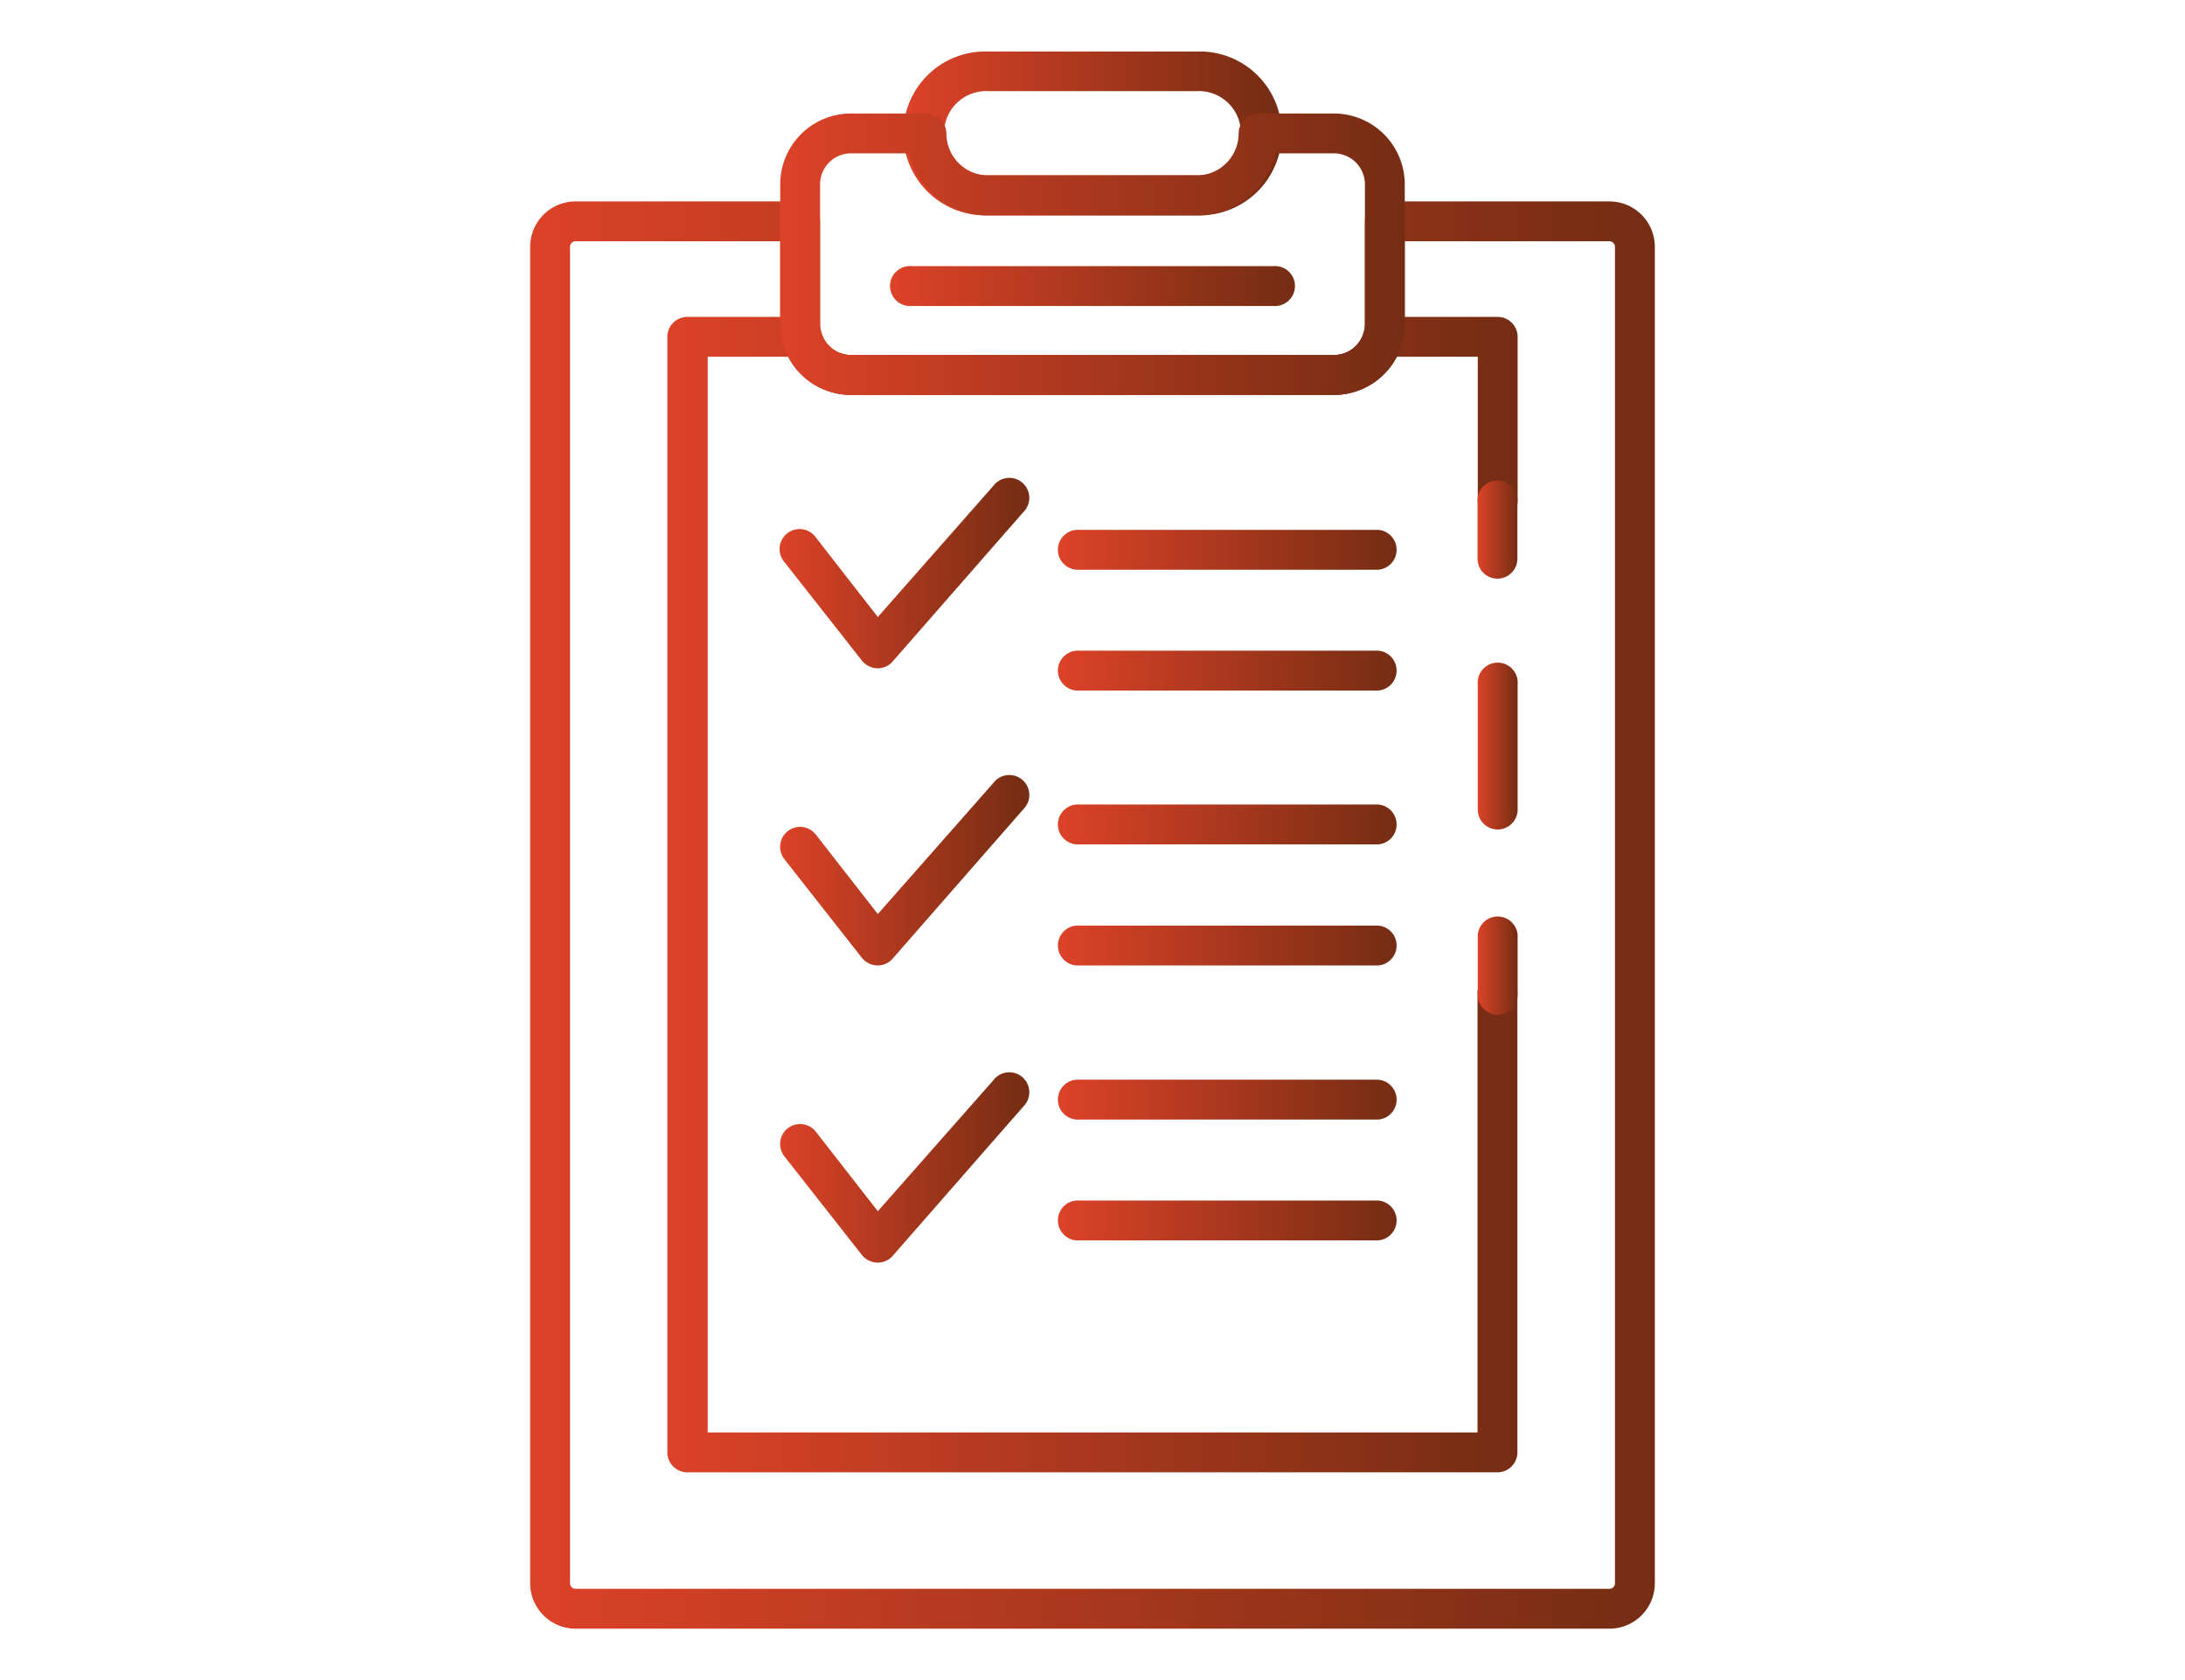 <svg id="Layer_1" data-name="Layer 1" xmlns="http://www.w3.org/2000/svg" xmlns:xlink="http://www.w3.org/1999/xlink" viewBox="0 0 175.98 135.31"><defs><style>.cls-1{fill:url(#New_Gradient_Swatch_copy_2);}.cls-2{fill:url(#New_Gradient_Swatch_copy_2-2);}.cls-3{fill:url(#New_Gradient_Swatch_copy_2-3);}.cls-4{fill:url(#New_Gradient_Swatch_copy_2-4);}.cls-5{fill:url(#New_Gradient_Swatch_copy_2-5);}.cls-6{fill:url(#New_Gradient_Swatch_copy_2-6);}.cls-7{fill:url(#New_Gradient_Swatch_copy_2-7);}.cls-8{fill:url(#New_Gradient_Swatch_copy_2-8);}.cls-9{fill:url(#New_Gradient_Swatch_copy_2-9);}.cls-10{fill:url(#New_Gradient_Swatch_copy_2-10);}.cls-11{fill:url(#New_Gradient_Swatch_copy_2-11);}.cls-12{fill:url(#New_Gradient_Swatch_copy_2-12);}.cls-13{fill:url(#New_Gradient_Swatch_copy_2-13);}.cls-14{fill:url(#New_Gradient_Swatch_copy_2-14);}.cls-15{fill:url(#New_Gradient_Swatch_copy_2-15);}.cls-16{fill:url(#New_Gradient_Swatch_copy_2-16);}.cls-17{fill:url(#New_Gradient_Swatch_copy_2-17);}</style><linearGradient id="New_Gradient_Swatch_copy_2" x1="42.7" y1="73.69" x2="133.28" y2="73.69" gradientUnits="userSpaceOnUse"><stop offset="0" stop-color="#dc4228"/><stop offset="1" stop-color="#742d13"/></linearGradient><linearGradient id="New_Gradient_Swatch_copy_2-2" x1="53.75" y1="72.05" x2="122.23" y2="72.05" xlink:href="#New_Gradient_Swatch_copy_2"/><linearGradient id="New_Gradient_Swatch_copy_2-3" x1="119.02" y1="77.7" x2="122.23" y2="77.7" xlink:href="#New_Gradient_Swatch_copy_2"/><linearGradient id="New_Gradient_Swatch_copy_2-4" x1="119.02" y1="60.15" x2="122.23" y2="60.15" xlink:href="#New_Gradient_Swatch_copy_2"/><linearGradient id="New_Gradient_Swatch_copy_2-5" x1="119.02" y1="42.59" x2="122.23" y2="42.59" xlink:href="#New_Gradient_Swatch_copy_2"/><linearGradient id="New_Gradient_Swatch_copy_2-6" x1="85.33" y1="44.28" x2="112.6" y2="44.28" xlink:href="#New_Gradient_Swatch_copy_2"/><linearGradient id="New_Gradient_Swatch_copy_2-7" x1="85.33" y1="54" x2="112.6" y2="54" xlink:href="#New_Gradient_Swatch_copy_2"/><linearGradient id="New_Gradient_Swatch_copy_2-8" x1="85.33" y1="66.42" x2="112.6" y2="66.42" xlink:href="#New_Gradient_Swatch_copy_2"/><linearGradient id="New_Gradient_Swatch_copy_2-9" x1="85.33" y1="76.14" x2="112.6" y2="76.14" xlink:href="#New_Gradient_Swatch_copy_2"/><linearGradient id="New_Gradient_Swatch_copy_2-10" x1="85.33" y1="88.56" x2="112.6" y2="88.56" xlink:href="#New_Gradient_Swatch_copy_2"/><linearGradient id="New_Gradient_Swatch_copy_2-11" x1="85.33" y1="98.28" x2="112.6" y2="98.28" xlink:href="#New_Gradient_Swatch_copy_2"/><linearGradient id="New_Gradient_Swatch_copy_2-12" x1="62.84" y1="46.2" x2="82.78" y2="46.2" xlink:href="#New_Gradient_Swatch_copy_2"/><linearGradient id="New_Gradient_Swatch_copy_2-13" x1="62.84" y1="70.13" x2="82.78" y2="70.13" xlink:href="#New_Gradient_Swatch_copy_2"/><linearGradient id="New_Gradient_Swatch_copy_2-14" x1="62.84" y1="94.06" x2="82.78" y2="94.06" xlink:href="#New_Gradient_Swatch_copy_2"/><linearGradient id="New_Gradient_Swatch_copy_2-15" x1="73.01" y1="10.75" x2="102.97" y2="10.75" xlink:href="#New_Gradient_Swatch_copy_2"/><linearGradient id="New_Gradient_Swatch_copy_2-16" x1="62.84" y1="20.47" x2="113.14" y2="20.47" xlink:href="#New_Gradient_Swatch_copy_2"/><linearGradient id="New_Gradient_Swatch_copy_2-17" x1="71.81" y1="23.03" x2="104.17" y2="23.03" xlink:href="#New_Gradient_Swatch_copy_2"/></defs><path class="cls-1" d="M129.62,131.16H46.35a3.66,3.66,0,0,1-3.65-3.66V19.88a3.66,3.66,0,0,1,3.65-3.66H64.44a1.61,1.61,0,0,1,1.61,1.61V26.1a2.48,2.48,0,0,0,2.49,2.49h38.9a2.49,2.49,0,0,0,2.49-2.49V17.83a1.61,1.61,0,0,1,1.61-1.61h18.08a3.66,3.66,0,0,1,3.66,3.66V127.5A3.66,3.66,0,0,1,129.62,131.16ZM46.35,19.43a.45.45,0,0,0-.44.45V127.5a.45.45,0,0,0,.44.45h83.27a.45.45,0,0,0,.45-.45V19.88a.45.45,0,0,0-.45-.45H113.14V26.1a5.7,5.7,0,0,1-5.7,5.7H68.54a5.7,5.7,0,0,1-5.7-5.7V19.43Z"/><path class="cls-2" d="M120.62,118.57H55.36a1.61,1.61,0,0,1-1.61-1.6V27.13a1.61,1.61,0,0,1,1.61-1.61h9.23a1.61,1.61,0,0,1,1.55,1.2,2.48,2.48,0,0,0,2.4,1.87h38.9a2.48,2.48,0,0,0,2.4-1.87,1.61,1.61,0,0,1,1.55-1.2h9.23a1.61,1.61,0,0,1,1.61,1.61V40.18a1.61,1.61,0,1,1-3.21,0V28.73h-6.53a5.7,5.7,0,0,1-5,3.07H68.54a5.69,5.69,0,0,1-5.05-3.07H57v86.63H119V80.11a1.61,1.61,0,1,1,3.21,0V117A1.61,1.61,0,0,1,120.62,118.57Z"/><path class="cls-3" d="M120.62,81.72a1.61,1.61,0,0,1-1.6-1.61V75.29a1.61,1.61,0,0,1,3.21,0v4.82A1.61,1.61,0,0,1,120.62,81.72Z"/><path class="cls-4" d="M120.62,66.8a1.6,1.6,0,0,1-1.6-1.6V55.1a1.61,1.61,0,1,1,3.21,0V65.2A1.61,1.61,0,0,1,120.62,66.8Z"/><path class="cls-5" d="M120.62,46.6A1.6,1.6,0,0,1,119,45V40.18a1.61,1.61,0,0,1,3.21,0V45A1.61,1.61,0,0,1,120.62,46.6Z"/><path class="cls-6" d="M111,45.88H86.94a1.61,1.61,0,1,1,0-3.21H111a1.61,1.61,0,0,1,0,3.21Z"/><path class="cls-7" d="M111,55.61H86.94a1.61,1.61,0,1,1,0-3.21H111a1.61,1.61,0,0,1,0,3.21Z"/><path class="cls-8" d="M111,68H86.94a1.61,1.61,0,1,1,0-3.21H111A1.61,1.61,0,0,1,111,68Z"/><path class="cls-9" d="M111,77.75H86.94a1.61,1.61,0,1,1,0-3.21H111a1.61,1.61,0,0,1,0,3.21Z"/><path class="cls-10" d="M111,90.16H86.94a1.61,1.61,0,1,1,0-3.21H111a1.61,1.61,0,0,1,0,3.21Z"/><path class="cls-11" d="M111,99.89H86.94a1.61,1.61,0,1,1,0-3.21H111a1.61,1.61,0,0,1,0,3.21Z"/><path class="cls-12" d="M70.68,53.82a1.66,1.66,0,0,1-1.26-.62l-6.24-7.93a1.61,1.61,0,1,1,2.52-2l5,6.42L80,39.13a1.61,1.61,0,1,1,2.42,2.11l-10.5,12A1.59,1.59,0,0,1,70.68,53.82Z"/><path class="cls-13" d="M70.68,77.75a1.65,1.65,0,0,1-1.26-.61L63.18,69.2a1.6,1.6,0,0,1,2.52-2l5,6.41L80,63.06a1.61,1.61,0,1,1,2.42,2.11l-10.5,12A1.59,1.59,0,0,1,70.68,77.75Z"/><path class="cls-14" d="M70.68,101.68a1.65,1.65,0,0,1-1.26-.61l-6.24-7.94a1.6,1.6,0,0,1,2.52-2l5,6.41L80,87a1.61,1.61,0,1,1,2.42,2.11l-10.5,12A1.59,1.59,0,0,1,70.68,101.68Z"/><path class="cls-15" d="M96.37,17.34H79.61a6.6,6.6,0,1,1,0-13.19H96.37a6.6,6.6,0,1,1,0,13.19Zm-16.76-10a3.39,3.39,0,1,0,0,6.77H96.37a3.39,3.39,0,1,0,0-6.77Z"/><path class="cls-16" d="M107.44,31.8H68.54a5.7,5.7,0,0,1-5.7-5.7V14.84a5.7,5.7,0,0,1,5.7-5.7h6.08a1.61,1.61,0,0,1,1.6,1.61,3.39,3.39,0,0,0,3.39,3.38H96.37a3.39,3.39,0,0,0,3.39-3.38,1.61,1.61,0,0,1,1.6-1.61h6.08a5.71,5.71,0,0,1,5.7,5.7V26.1A5.7,5.7,0,0,1,107.44,31.8ZM68.54,12.35a2.49,2.49,0,0,0-2.49,2.49V26.1a2.48,2.48,0,0,0,2.49,2.49h38.9a2.49,2.49,0,0,0,2.49-2.49V14.84a2.5,2.5,0,0,0-2.49-2.49h-4.67a6.6,6.6,0,0,1-6.4,5H79.61a6.6,6.6,0,0,1-6.4-5Z"/><path class="cls-17" d="M102.56,24.64H73.42a1.61,1.61,0,1,1,0-3.21h29.14a1.61,1.61,0,1,1,0,3.21Z"/></svg>